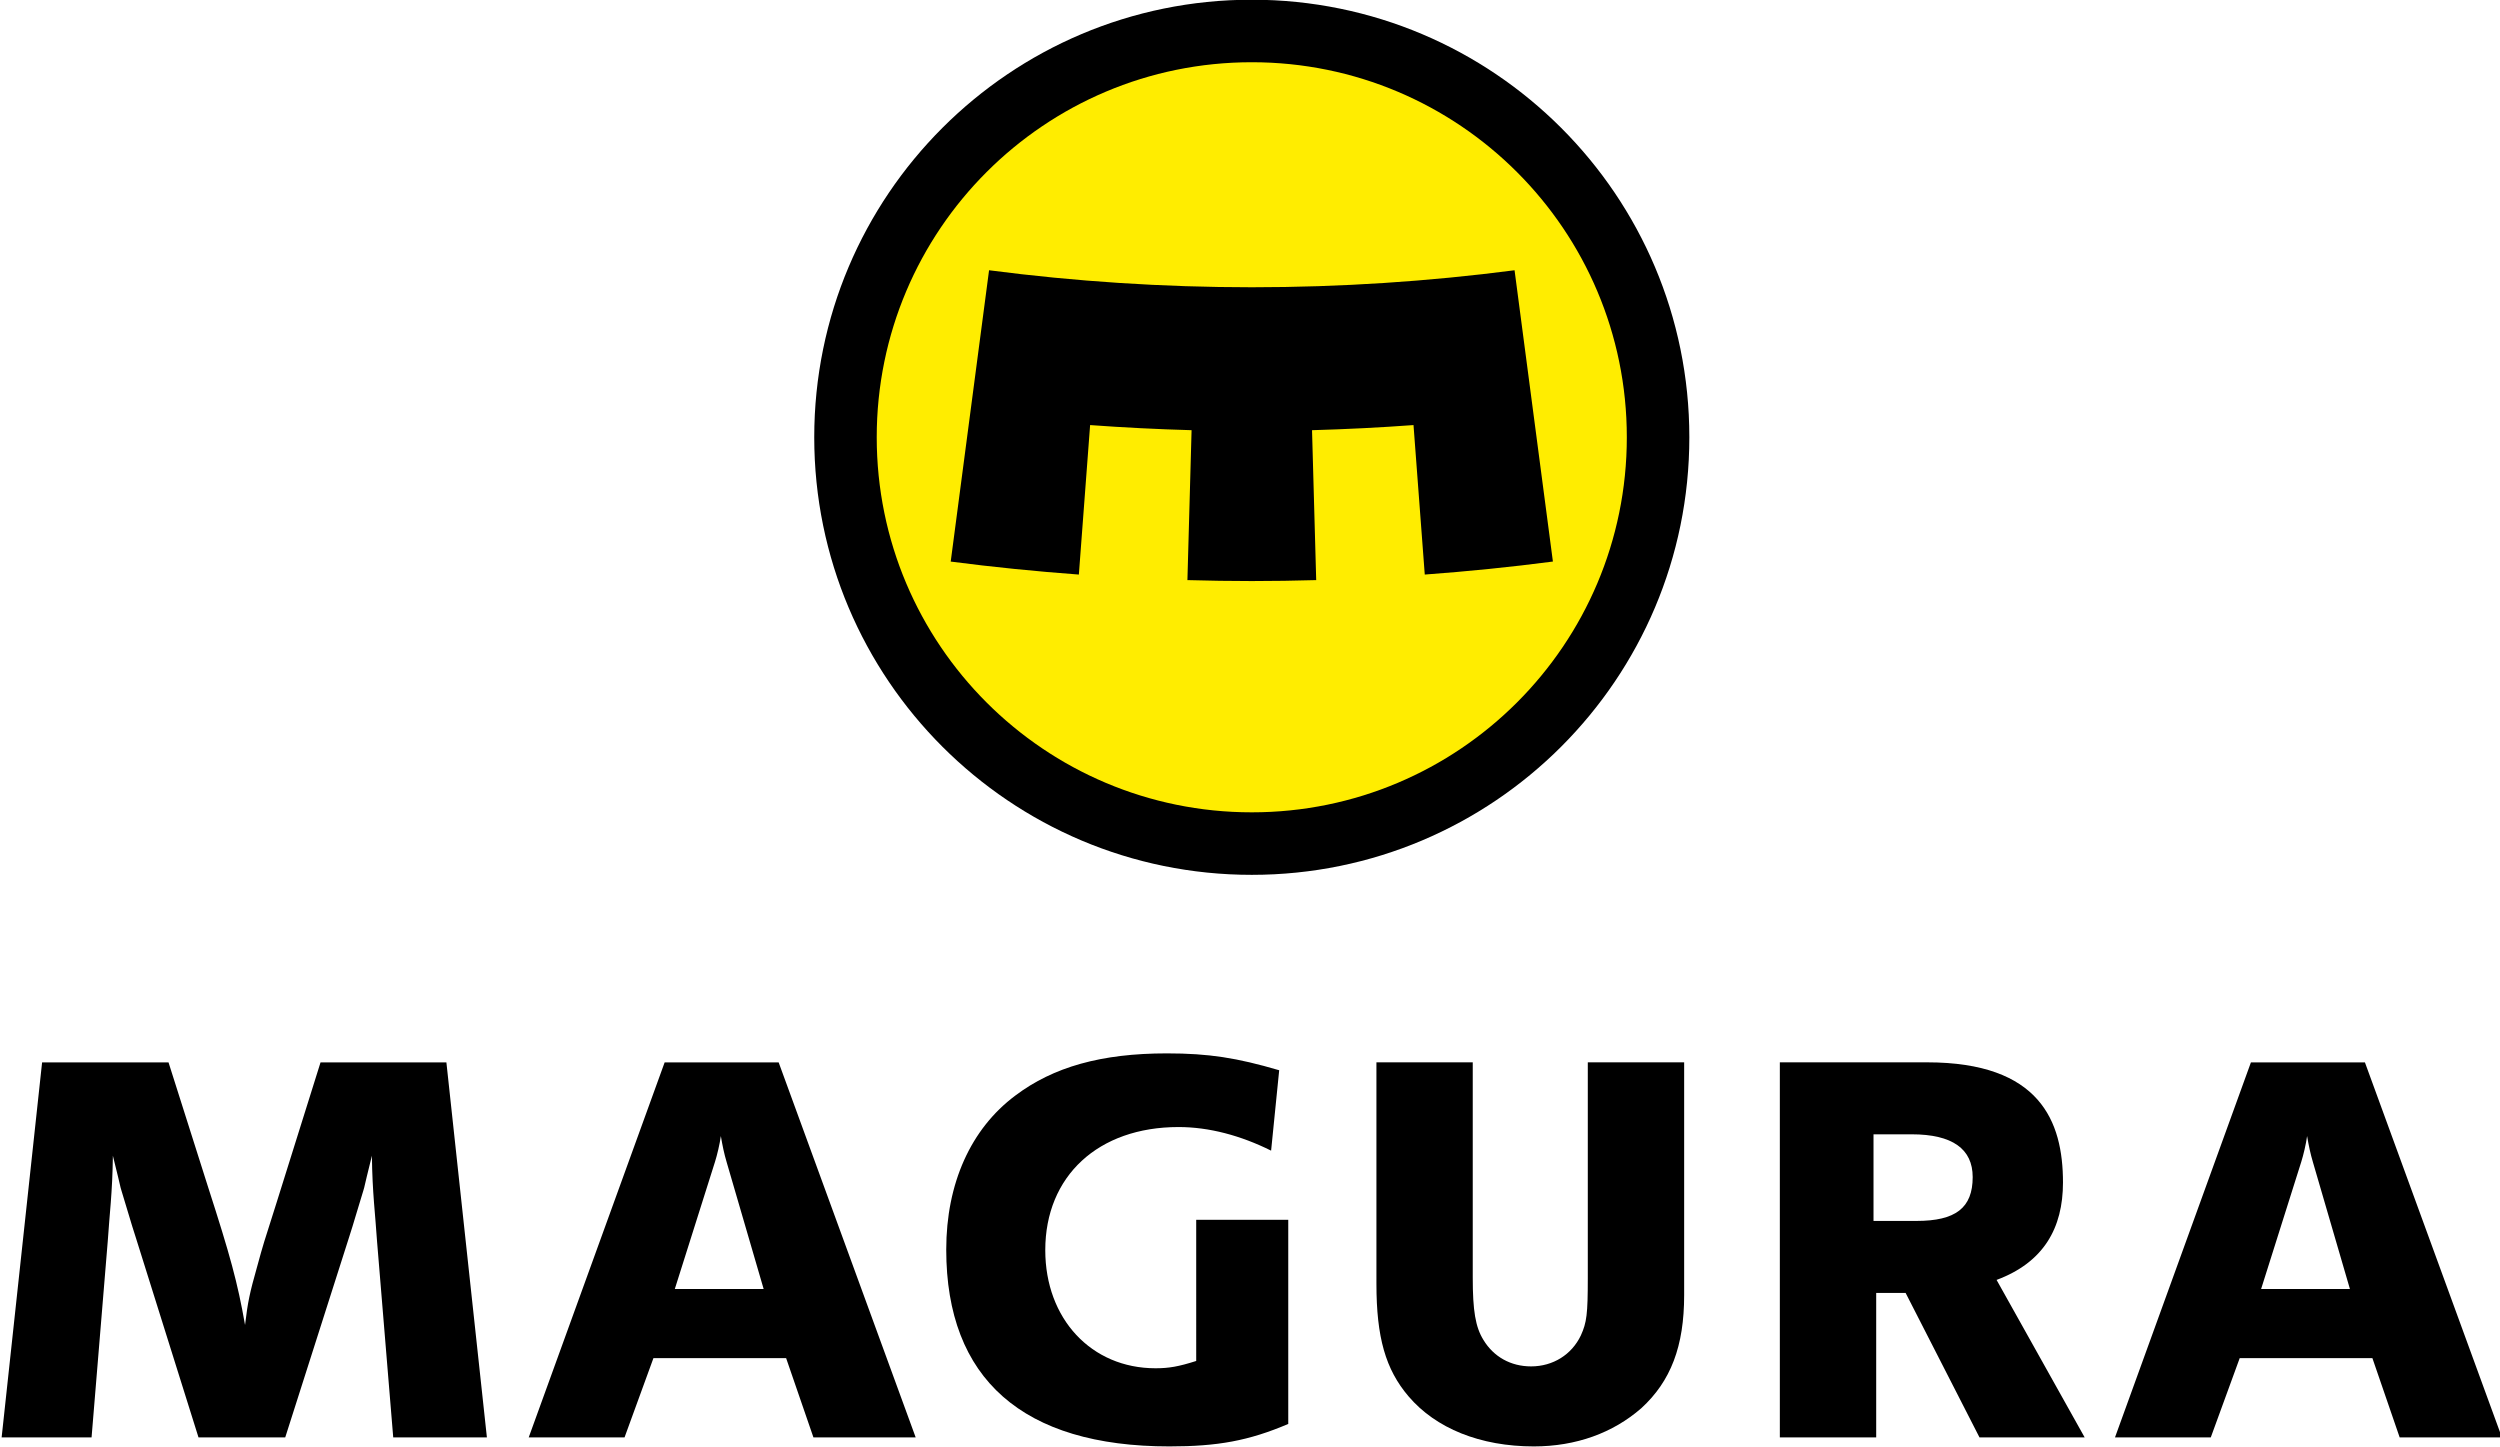 <?xml version="1.0" encoding="UTF-8" standalone="no"?>
<!-- Created with Inkscape (http://www.inkscape.org/) -->

<svg
   xmlns:dc="http://purl.org/dc/elements/1.1/"
   xmlns:cc="http://creativecommons.org/ns#"
   xmlns:rdf="http://www.w3.org/1999/02/22-rdf-syntax-ns#"
   xmlns:svg="http://www.w3.org/2000/svg"
   xmlns="http://www.w3.org/2000/svg"
   xmlns:sodipodi="http://sodipodi.sourceforge.net/DTD/sodipodi-0.dtd"
   xmlns:inkscape="http://www.inkscape.org/namespaces/inkscape"
   width="1000"
   height="578.608"
   viewBox="0 0 264.583 153.09"
   version="1.1"
   id="svg8"
   inkscape:version="0.92.4 (5da689c313, 2019-01-14)"
   sodipodi:docname="A.svg">
  <defs
     id="defs2">
    <clipPath
       clipPathUnits="userSpaceOnUse"
       id="clipPath157">
      <path
         d="M 327.143,0 H 467.717 V 202.898 H 327.143 Z"
         id="path155"
         inkscape:connector-curvature="0" />
    </clipPath>
  </defs>
  <sodipodi:namedview
     id="base"
     pagecolor="#ffffff"
     bordercolor="#666666"
     borderopacity="1.0"
     inkscape:pageopacity="0.82352941"
     inkscape:pageshadow="2"
     inkscape:zoom="0.49497475"
     inkscape:cx="391.5525"
     inkscape:cy="56.260774"
     inkscape:document-units="px"
     inkscape:current-layer="layer1"
     showgrid="false"
     units="px"
     inkscape:window-width="1920"
     inkscape:window-height="1017"
     inkscape:window-x="1912"
     inkscape:window-y="-8"
     inkscape:window-maximized="1"
     inkscape:pagecheckerboard="true"
     fit-margin-top="0"
     fit-margin-left="0"
     fit-margin-right="0"
     fit-margin-bottom="0" />
  <g
     inkscape:label="Layer 1"
     inkscape:groupmode="layer"
     id="layer1"
     transform="translate(96.423,133.767)">
    <g
       transform="matrix(3.734,0,0,-3.734,-1489.798,100.687)"
       id="g151">
      <g
         id="g153"
         clip-path="url(#clipPath157)">
        <g
           id="g159"
           transform="translate(393.757,29.841)">
          <path
             d="M 0,0 C -0.076,0.255 -0.121,0.478 -0.167,0.749 -0.197,0.526 -0.273,0.207 -0.334,0.015 l -1.138,-3.601 h 2.518 z m 2.457,-7.793 -0.774,2.247 h -3.761 l -0.819,-2.247 h -2.716 l 3.853,10.63 h 3.231 l 3.884,-10.63 z"
             style="fill:#000000;fill-opacity:1;fill-rule:nonzero;stroke:none"
             id="path161"
             inkscape:connector-curvature="0" />
        </g>
        <g
           id="g163"
           transform="translate(409.672,22.43)">
          <path
             d="m 0,0 c -1.122,-0.478 -2.002,-0.637 -3.368,-0.637 -4.156,0 -6.326,1.912 -6.326,5.578 0,1.88 0.699,3.426 1.958,4.366 1.077,0.813 2.442,1.196 4.293,1.196 1.197,0 1.987,-0.127 3.186,-0.478 L -0.486,7.746 c -0.864,0.43 -1.76,0.669 -2.624,0.669 -2.275,0 -3.777,-1.387 -3.777,-3.49 0,-1.944 1.304,-3.347 3.125,-3.347 0.379,0 0.652,0.047 1.153,0.207 V 5.786 H 0 Z"
             style="fill:#000000;fill-opacity:1;fill-rule:nonzero;stroke:none"
             id="path165"
             inkscape:connector-curvature="0" />
        </g>
        <g
           id="g167"
           transform="translate(414.901,32.679)">
          <path
             d="m 0,0 v -6.099 c 0,-0.94 0.076,-1.403 0.303,-1.769 0.289,-0.478 0.774,-0.75 1.351,-0.75 0.622,0 1.152,0.335 1.41,0.877 0.167,0.367 0.197,0.606 0.197,1.626 V 0 h 2.731 v -6.598 c 0,-1.451 -0.379,-2.439 -1.213,-3.204 -0.804,-0.702 -1.851,-1.084 -3.049,-1.084 -1.517,0 -2.777,0.511 -3.55,1.419 -0.652,0.765 -0.91,1.674 -0.91,3.188 V 0 Z"
             style="fill:#000000;fill-opacity:1;fill-rule:nonzero;stroke:none"
             id="path169"
             inkscape:connector-curvature="0" />
        </g>
        <g
           id="g171"
           transform="translate(438.717,29.841)">
          <path
             d="M 0,0 C -0.076,0.255 -0.122,0.478 -0.168,0.749 -0.197,0.526 -0.273,0.207 -0.334,0.015 l -1.137,-3.601 h 2.517 z m 2.456,-7.793 -0.773,2.247 h -3.761 l -0.82,-2.247 h -2.715 l 3.853,10.63 h 3.231 l 3.883,-10.63 z"
             style="fill:#000000;fill-opacity:1;fill-rule:nonzero;stroke:none"
             id="path173"
             inkscape:connector-curvature="0" />
        </g>
        <g
           id="g175"
           transform="translate(384.304,22.048)">
          <path
             d="M 0,0 -0.459,5.562 C -0.505,6.288 -0.594,6.946 -0.604,7.984 -0.877,6.885 -0.786,7.204 -0.847,6.996 -0.968,6.614 -1.12,6.072 -1.256,5.658 L -3.061,0 H -5.519 L -7.294,5.658 C -7.431,6.072 -7.582,6.614 -7.703,6.996 -7.764,7.204 -7.673,6.885 -7.946,7.984 -7.957,6.946 -8.045,6.288 -8.091,5.562 L -8.55,0 h -2.549 l 1.147,10.63 h 3.583 l 1.123,-3.539 c 0.622,-1.928 0.834,-2.693 1.046,-3.904 0.077,0.654 0.137,0.925 0.335,1.626 0.196,0.717 0.182,0.654 0.546,1.801 L -2.06,10.63 H 1.507 L 2.655,0 Z"
             style="fill:#000000;fill-opacity:1;fill-rule:nonzero;stroke:none"
             id="path177"
             inkscape:connector-curvature="0" />
        </g>
        <g
           id="g179"
           transform="translate(426.26,28.184)">
          <path
             d="M 0,0 V 2.455 H 1.082 C 2.235,2.455 2.811,2.04 2.811,1.243 2.811,0.367 2.325,0 1.219,0 Z m 5.985,-6.136 -2.497,4.464 c 1.335,0.497 1.882,1.47 1.882,2.761 0,1.735 -0.65,3.406 -3.853,3.406 H -2.655 V -6.136 h 2.731 v 4.095 H 0.91 l 2.094,-4.095 z"
             style="fill:#000000;fill-opacity:1;fill-rule:nonzero;stroke:none"
             id="path181"
             inkscape:connector-curvature="0" />
        </g>
        <g
           id="g183"
           transform="translate(421.04,50.395)">
          <path
             d="m 0,0 c 0,-6.849 -5.552,-12.402 -12.402,-12.402 -6.849,0 -12.401,5.553 -12.401,12.402 0,6.849 5.552,12.402 12.401,12.402 C -5.552,12.402 0,6.849 0,0"
             style="fill:#000000;fill-opacity:1;fill-rule:nonzero;stroke:none"
             id="path185"
             inkscape:connector-curvature="0" />
        </g>
        <g
           id="g187"
           transform="translate(419.268,50.395)">
          <path
             d="m 0,0 c 0,-5.871 -4.759,-10.63 -10.63,-10.63 -5.871,0 -10.63,4.759 -10.63,10.63 0,5.871 4.759,10.63 10.63,10.63 C -4.759,10.63 0,5.871 0,0"
             style="fill:#ffed00;fill-opacity:1;fill-rule:nonzero;stroke:none"
             id="path189"
             inkscape:connector-curvature="0" />
        </g>
        <g
           id="g191"
           transform="translate(410.346,50.596)">
          <path
             d="m 0,0 c 0.964,0.027 1.923,0.075 2.876,0.145 l 0.319,-4.237 c 1.219,0.09 2.431,0.212 3.632,0.369 L 5.74,4.533 C 3.302,4.216 0.817,4.051 -1.707,4.051 c -2.524,0 -5.009,0.165 -7.447,0.482 l -1.087,-8.257 c 1.201,-0.156 2.413,-0.278 3.632,-0.368 L -6.29,0.145 C -5.337,0.075 -4.378,0.027 -3.414,0 l -0.118,-4.249 c 0.606,-0.017 1.214,-0.027 1.825,-0.027 0.61,0 1.219,0.01 1.825,0.027 z"
             style="fill:#000000;fill-opacity:1;fill-rule:nonzero;stroke:none"
             id="path193"
             inkscape:connector-curvature="0" />
        </g>
      </g>
    </g>
  </g>
</svg>
